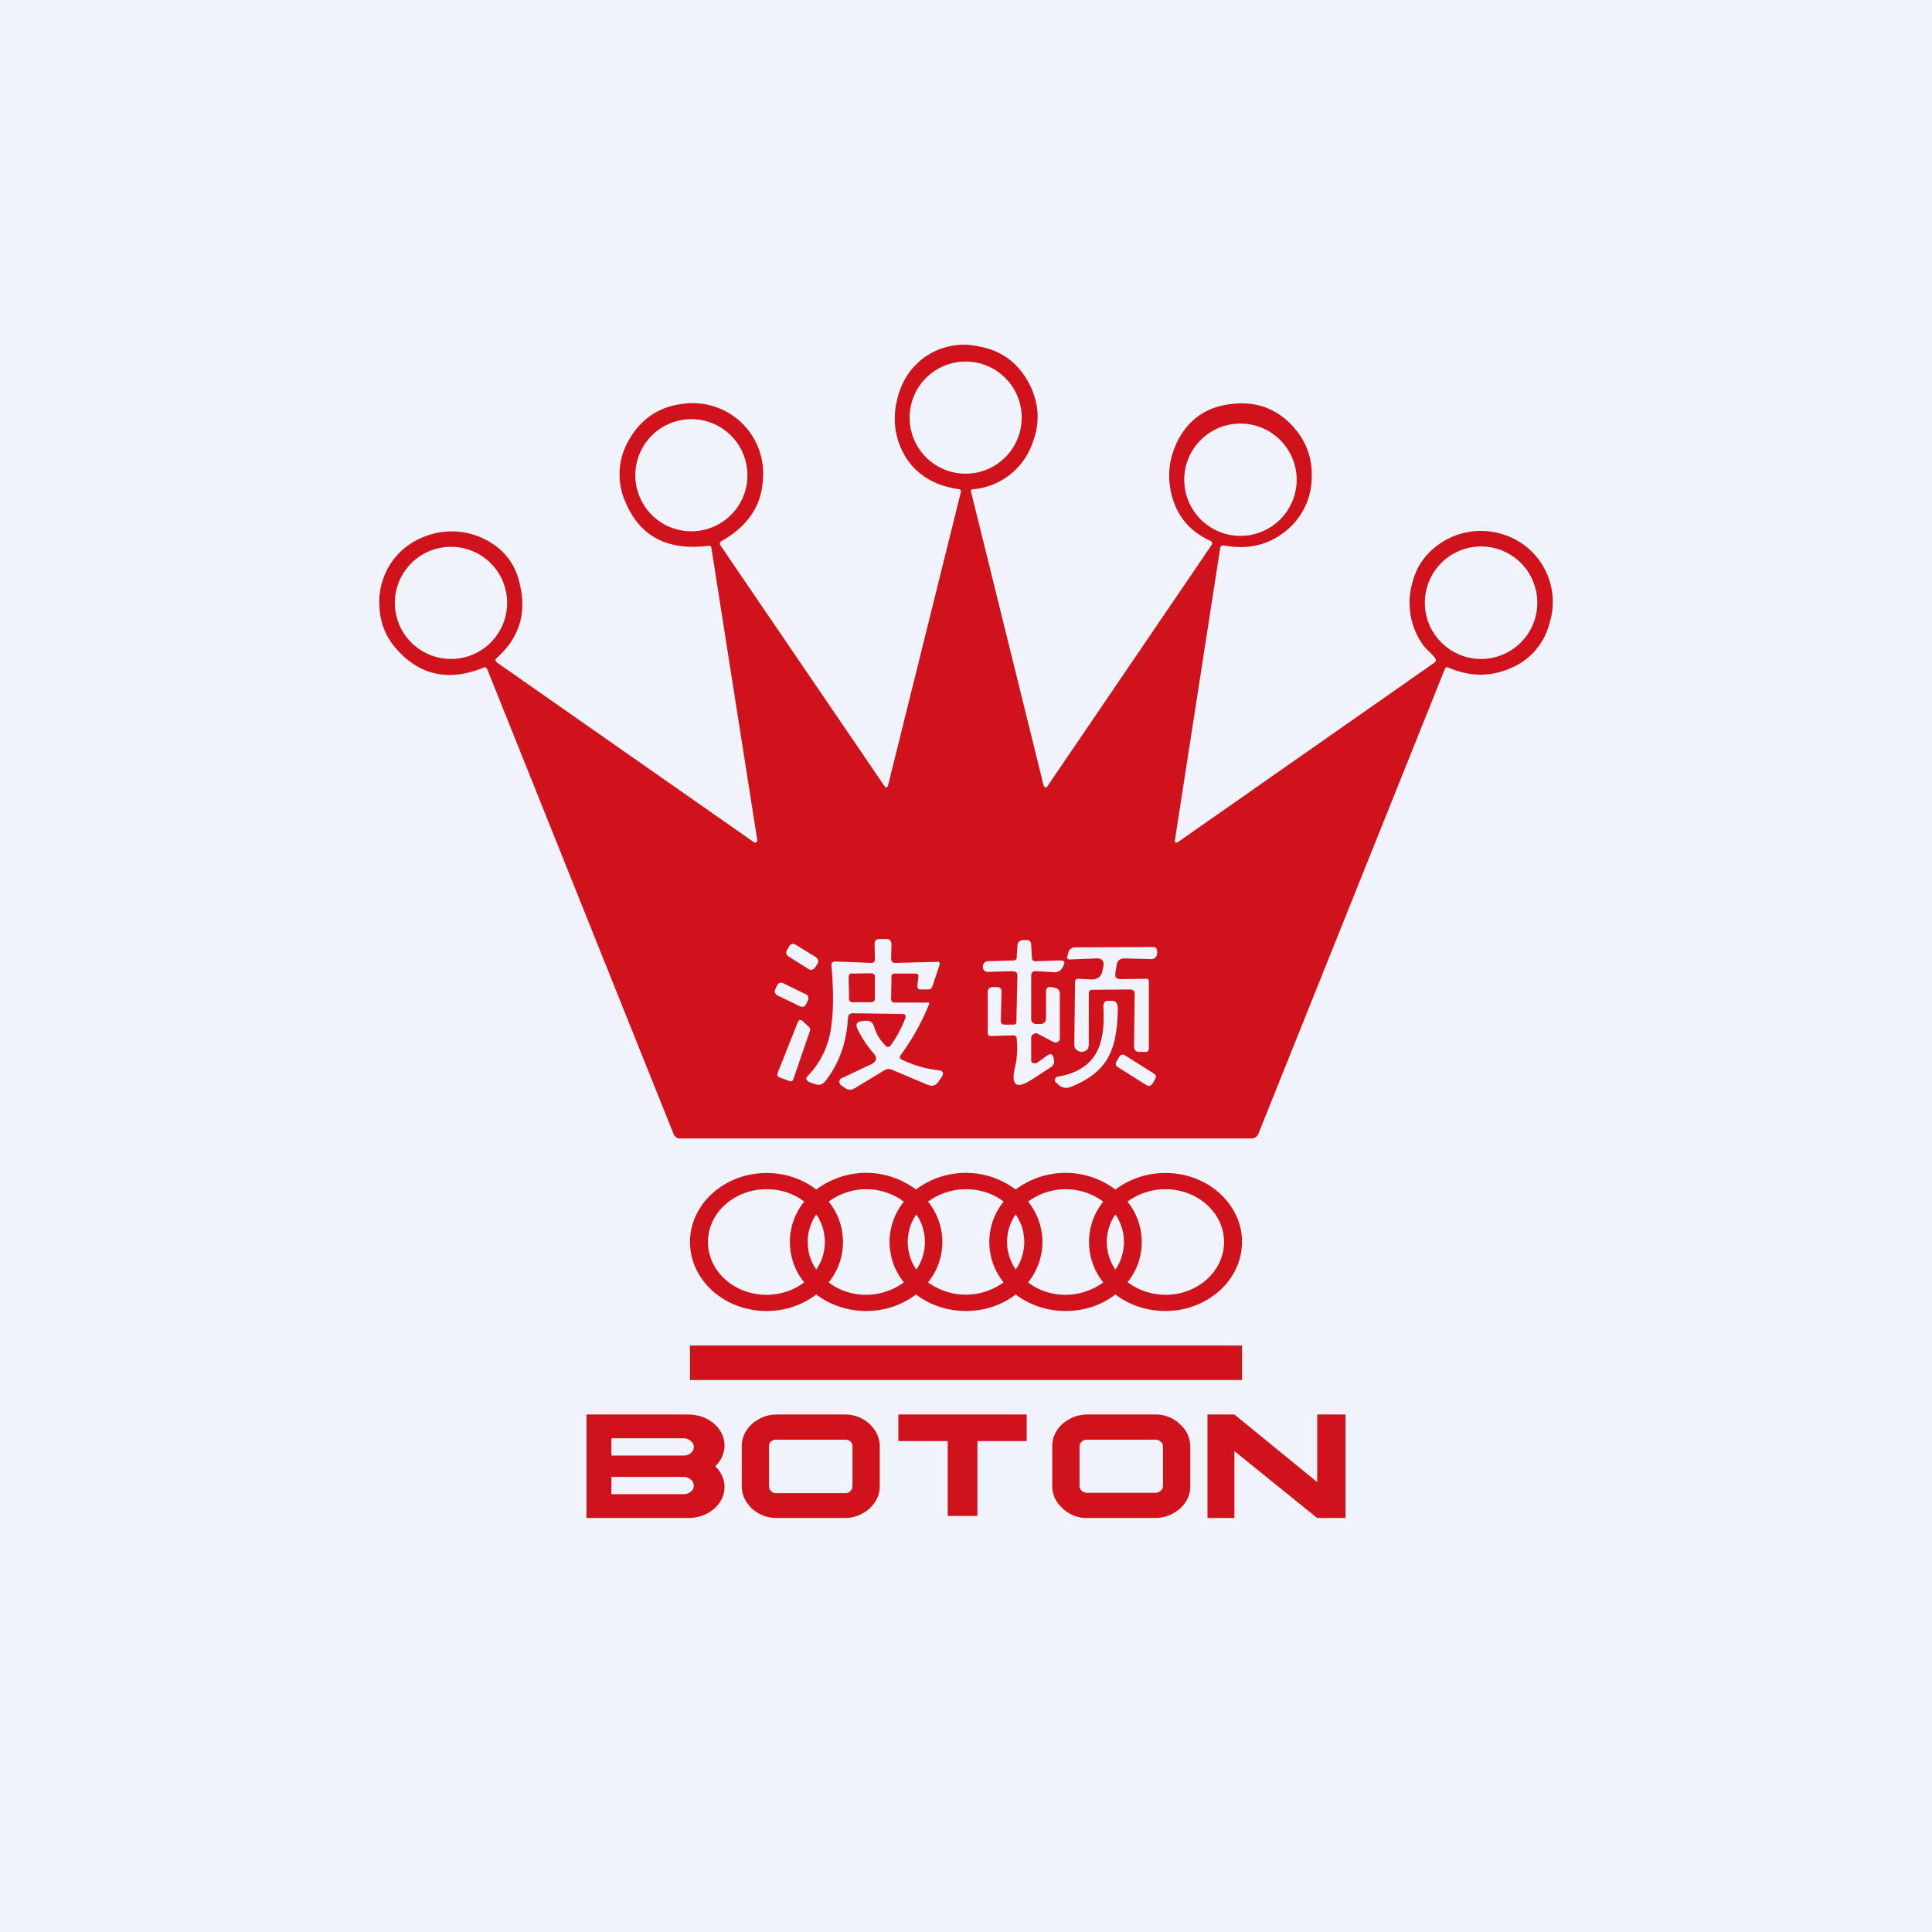 <svg width="56" height="56" viewBox="0 0 56 56" xmlns="http://www.w3.org/2000/svg"><path fill="#F0F3FA" d="M0 0h56v56H0z"/><path fill-rule="evenodd" d="m21.95 24.35-1.33-8.47c0-.04-.03-.06-.07-.06-1.18.15-1.98-.26-2.4-1.22a1.97 1.97 0 0 1 .1-1.88c.36-.61.89-.95 1.59-1.02a2.04 2.04 0 0 1 2.27 2.24c-.05.74-.45 1.32-1.19 1.74-.06.04-.07.09-.03.14l4.75 6.97c0 .02.03.03.05.03.03 0 .04-.02.05-.05l2.11-8.5c.01-.05 0-.08-.05-.09-.7-.1-1.2-.4-1.53-.9a2.14 2.14 0 0 1-.3-1.53c.1-.57.35-1.02.77-1.35a1.96 1.96 0 0 1 1.67-.35c.63.12 1.1.47 1.41 1.05.3.57.34 1.16.1 1.76a2 2 0 0 1-1.71 1.32c-.06 0-.08.04-.06.09l2.1 8.5c.01.03.03.04.05.05.03 0 .05 0 .06-.03l4.75-6.98c.05-.06.03-.11-.04-.14-.58-.27-.95-.7-1.11-1.33-.15-.6-.06-1.18.27-1.73.33-.53.82-.83 1.47-.9.65-.08 1.2.1 1.65.52.46.44.69.97.67 1.6a2 2 0 0 1-.75 1.56c-.5.41-1.1.55-1.8.42-.06 0-.08.01-.1.06l-1.31 8.45c-.02.11.02.14.11.07l7.39-5.17c.07-.05.08-.1.02-.17a4.11 4.11 0 0 0-.13-.14c-.12-.11-.2-.2-.24-.27a2.1 2.1 0 0 1-.27-1.75c.1-.4.3-.72.6-.98a2.1 2.1 0 0 1 2.06-.41 2.05 2.05 0 0 1 1.32 2.54 1.92 1.92 0 0 1-1.14 1.33c-.58.25-1.17.25-1.8-.02-.04-.02-.07-.01-.1.04l-5.4 13.46a.22.22 0 0 1-.21.15H19.72a.2.2 0 0 1-.2-.14l-5.4-13.47c-.03-.05-.06-.06-.1-.04-1.03.42-1.9.22-2.58-.6a1.9 1.9 0 0 1-.44-1.17 2.01 2.01 0 0 1 1.24-2 2.14 2.14 0 0 1 2.2.3c.33.27.54.63.63 1.07.2.84-.03 1.55-.67 2.12-.05.05-.05.09 0 .13l7.45 5.21c.03.02.05.02.07 0a.06.06 0 0 0 .03-.06Zm6.04-10.62a1.62 1.62 0 1 0 0-3.25 1.62 1.62 0 0 0 0 3.25Zm-7.95 1.67a1.62 1.62 0 1 0 0-3.25 1.62 1.62 0 0 0 0 3.25Zm17.54-1.63a1.63 1.63 0 1 1-3.25.01 1.63 1.63 0 0 1 3.25 0Zm-24.5 5.33a1.62 1.62 0 1 0-.01-3.25 1.62 1.62 0 0 0 0 3.25Zm31.48-1.63a1.63 1.63 0 1 1-3.26 0 1.63 1.63 0 0 1 3.26 0Zm-19.83 11.9 1.41.02c.1 0 .13.04.1.13-.12.3-.26.56-.43.79-.04.05-.09.05-.14 0a1.26 1.26 0 0 1-.33-.54c-.04-.15-.14-.2-.29-.18l-.08.01c-.14.02-.18.1-.11.24.13.26.29.5.47.7.1.13.08.22-.06.3l-.87.41a.11.11 0 0 0-.07.1c0 .04.01.07.04.1l.1.07c.1.08.2.09.31.02l.86-.52a.22.22 0 0 1 .22-.01l1.02.43c.14.06.25.03.33-.1l.08-.11c.08-.12.05-.2-.1-.21-.35-.04-.7-.14-1.04-.3-.07-.03-.08-.08-.04-.14.32-.44.6-.93.82-1.47.02-.04 0-.05-.03-.05h-.98c-.06 0-.09-.04-.09-.1l.01-.66c0-.05.03-.08.1-.08h.59c.07 0 .1.03.09.1l-.03.24c0 .08.02.12.1.12h.2c.07 0 .12-.03.14-.1l.2-.6c.02-.07 0-.11-.08-.1l-1.2.03c-.08 0-.12-.04-.12-.13l.01-.4c0-.11-.05-.17-.16-.16h-.19c-.1 0-.14.05-.14.15l.01.42c0 .08-.03.12-.11.12l-1.03-.04c-.09 0-.13.04-.12.13.06.7.06 1.26 0 1.69a2.49 2.49 0 0 1-.67 1.48c-.09.08-.07.15.04.2l.15.05c.12.05.22.02.3-.08.4-.5.62-1.12.66-1.84.01-.09.06-.13.15-.13Zm-.04-1.15.57-.01c.05 0 .1.04.1.1v.64a.1.1 0 0 1-.09.1h-.57a.1.1 0 0 1-.09-.08l-.01-.66c0-.05.04-.09.09-.1Zm4.67-.07-.72.02c-.09 0-.14-.04-.15-.13V28c.01-.09.07-.14.16-.14l.72-.02c.07 0 .1-.04.1-.1l.02-.32c0-.1.06-.16.16-.17h.07c.1-.02.17.03.17.14l.02.36c0 .08.04.12.12.11l.7-.02c.12 0 .15.04.1.14l-.03.06a.24.24 0 0 1-.23.14l-.54-.03c-.1 0-.14.04-.14.14v1.24c0 .1.06.15.15.15h.08c.13.01.2-.05.2-.18v-.75c0-.11.05-.16.16-.14l.08.02c.1.01.16.07.16.18v1.28c0 .05-.02.09-.06.11a.12.12 0 0 1-.13 0l-.44-.23a.12.12 0 0 0-.13 0 .13.13 0 0 0-.07.11v.66c0 .03.02.06.06.08h.09l.32-.23c.09-.06.15-.04.18.07l.01.06a.2.2 0 0 1-.1.22l-.57.37c-.42.26-.57.15-.47-.33.07-.28.09-.57.06-.87 0-.06-.04-.1-.1-.1l-.64.02c-.07 0-.1-.03-.1-.1v-1.17c0-.1.06-.15.16-.15h.1c.1 0 .14.05.14.14l-.02.84c0 .07.03.1.1.11h.25c.07 0 .1-.03.1-.09l.03-1.33c0-.08-.04-.13-.13-.12Zm-5.7-.4-.6-.37a.13.13 0 0 0-.18.04l-.07.12a.13.13 0 0 0 .04.18l.59.37c.06.04.14.02.18-.04l.08-.12a.13.13 0 0 0-.05-.18Zm7.9 2.57V28.8c0-.07.03-.11.1-.11l1.08-.01c.1 0 .15.04.15.14l-.02 1.5c0 .11.05.17.16.17h.15c.08.01.12-.03.12-.1v-1.95c0-.05-.03-.07-.08-.07l-.73.01c-.13 0-.18-.06-.16-.18l.04-.24c.02-.12.1-.18.22-.18l.77.02c.11 0 .17-.05.18-.17v-.05c0-.08-.03-.13-.12-.13l-2.25.01c-.11 0-.19.06-.21.17l-.02.08c-.02.07 0 .11.09.1l.74-.03c.17-.01.24.07.21.24l-.02.09c-.03.2-.15.29-.35.28l-.35-.02c-.06 0-.1.03-.1.1l-.02 1.81c0 .1.04.15.13.19.07.03.14.02.21-.02a.14.14 0 0 0 .07-.13ZM22.7 28.5l.66.32c.06.03.09.1.06.17l-.06.13a.13.13 0 0 1-.17.05l-.66-.32a.13.13 0 0 1-.06-.17l.06-.13c.04-.06.11-.09.17-.05Zm9.7.67c0 .63-.08 1.1-.26 1.44-.2.4-.58.69-1.12.9a.31.31 0 0 1-.33-.06l-.08-.07c-.03-.03-.04-.06-.03-.1a.09.09 0 0 1 .07-.07c.54-.09.92-.32 1.13-.7.17-.31.24-.76.2-1.34 0-.11.05-.17.17-.16h.08c.1 0 .16.06.16.16Zm-9.4 2.1.48-1.4a.1.1 0 0 0-.03-.1l-.18-.17c-.07-.06-.12-.04-.15.04l-.58 1.46c-.02.07 0 .11.06.13l.27.1c.07.03.1.01.13-.05Zm10.45-.15-.84-.53a.11.11 0 0 0-.16.03l-.09.15a.11.11 0 0 0 .04.16l.84.53c.06.03.12.01.16-.04l.09-.15a.11.11 0 0 0-.04-.15Zm-9.43 6.05a1.86 1.86 0 0 0 0-2.34 1.83 1.83 0 0 1 2.18 0 1.86 1.86 0 0 0 0 2.34c-.3.22-.68.36-1.1.36-.4 0-.79-.13-1.08-.36Zm-.36.35c-.39.3-.89.48-1.44.48-1.23 0-2.22-.9-2.22-2s1-2 2.22-2c.55 0 1.05.18 1.44.48a2.4 2.4 0 0 1 2.89 0 2.4 2.4 0 0 1 2.89 0 2.4 2.4 0 0 1 2.89 0c.4-.3.9-.48 1.45-.48 1.23 0 2.22.9 2.22 2s-1 2-2.22 2c-.55 0-1.06-.18-1.45-.48-.38.3-.89.48-1.44.48-.55 0-1.06-.18-1.45-.48-.38.3-.89.48-1.44.48-.55 0-1.06-.18-1.45-.48-.39.3-.9.48-1.44.48-.55 0-1.06-.18-1.45-.48Zm9.03-.35c.3.22.67.36 1.1.36.93 0 1.69-.69 1.69-1.53 0-.84-.76-1.53-1.7-1.53-.42 0-.8.14-1.1.36a1.86 1.86 0 0 1 0 2.34Zm-.36-1.97a1.41 1.41 0 0 1 0 1.6 1.41 1.41 0 0 1 0-1.6Zm-.35-.37a1.86 1.86 0 0 0 0 2.34c-.3.22-.68.36-1.1.36-.4 0-.79-.13-1.08-.36a1.86 1.86 0 0 0 0-2.34 1.83 1.83 0 0 1 2.18 0ZM28 34.47c.41 0 .8.13 1.09.36a1.86 1.86 0 0 0 0 2.34 1.86 1.86 0 0 1-2.19 0 1.86 1.86 0 0 0 0-2.34c.3-.22.68-.36 1.1-.36ZM29.19 36c0 .3.1.57.25.8a1.41 1.41 0 0 0 0-1.6c-.16.23-.25.5-.25.8Zm-5.88 1.17c-.3.23-.68.36-1.1.36-.93 0-1.69-.69-1.69-1.53 0-.84.76-1.53 1.7-1.53.41 0 .8.13 1.09.36a1.86 1.86 0 0 0 0 2.34Zm.35-.37a1.41 1.41 0 0 1 0-1.6 1.41 1.41 0 0 1 0 1.6Zm2.9-1.6a1.41 1.41 0 0 0 0 1.6 1.41 1.41 0 0 0 0-1.6Z" fill="#CF121C"/><path fill="#CF121C" d="M20 39h16v1H20z"/><path fill-rule="evenodd" d="M34.2 43.73c.2-.18.3-.4.3-.66v-1.13c0-.26-.1-.48-.3-.66a1 1 0 0 0-.72-.28h-1.96c-.28 0-.52.1-.72.27-.2.18-.3.4-.3.66v1.13c0 .26.1.48.3.66a1 1 0 0 0 .72.28h1.96c.28 0 .52-.1.72-.27Zm-2.7-2h1.99c.12 0 .22.09.22.2v1.14c0 .11-.1.2-.22.2h-1.98c-.12 0-.22-.09-.22-.2v-1.14c0-.11.1-.2.21-.2Zm-6.3 2c.2-.19.3-.4.3-.66v-1.14c0-.25-.1-.47-.3-.66-.2-.18-.44-.27-.72-.27h-1.96c-.28 0-.52.1-.72.27-.2.19-.3.4-.3.66v1.14c0 .25.1.47.3.66.2.18.44.27.72.27h1.96c.28 0 .52-.1.72-.27Zm-2.7-2h2c.12 0 .21.08.21.18v1.17c0 .1-.09.2-.2.2H22.5a.2.2 0 0 1-.21-.2v-1.17c0-.1.09-.18.2-.18ZM19.94 41H17v3h2.95c.58 0 1.05-.4 1.05-.9 0-.23-.1-.44-.27-.6a.83.83 0 0 0 .27-.6c0-.5-.47-.9-1.05-.9Zm-.13.69h-2.09v.5h2.1c.16 0 .29-.11.29-.25s-.14-.25-.3-.25Zm0 1.12h-2.09v.5h2.1c.16 0 .29-.11.29-.25s-.14-.25-.3-.25ZM29.76 41h-3.72v.77h1.43v2.17h.86v-2.17h1.43V41ZM35 44v-3h.78l2.4 1.96V41H39v3h-.82l-2.4-1.94V44H35Z" fill="#CF121C"/></svg>